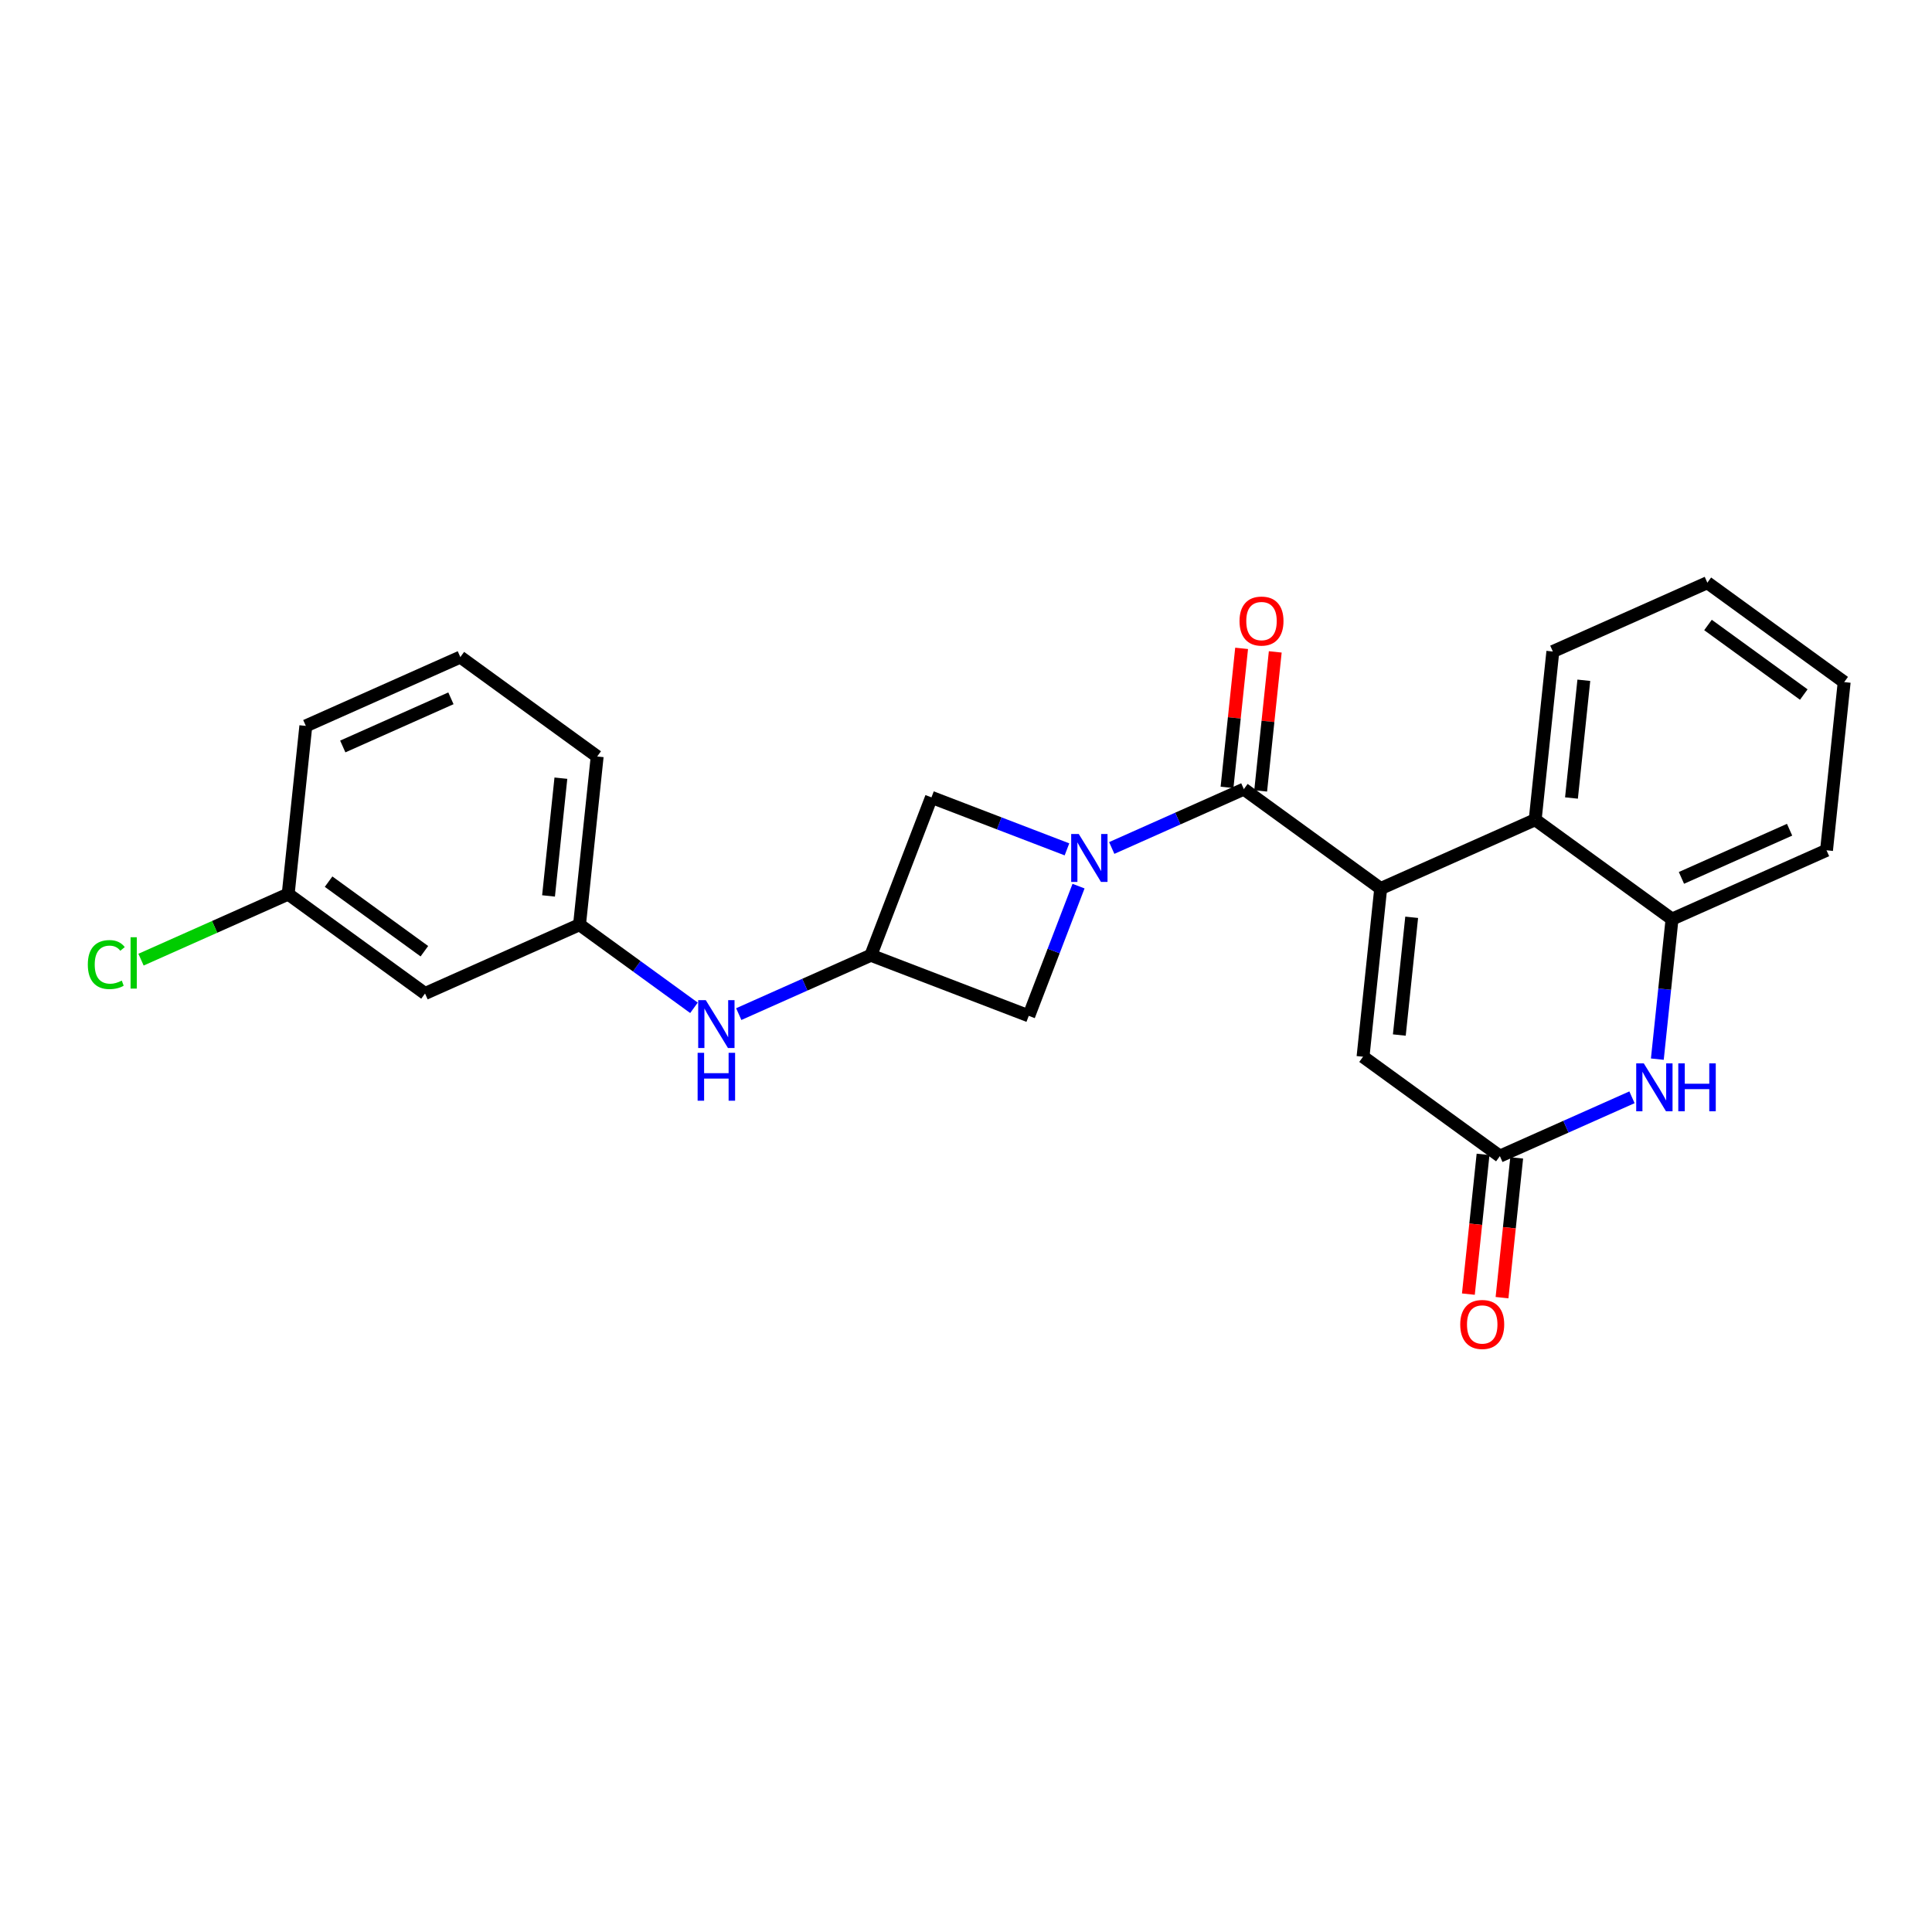 <?xml version='1.0' encoding='iso-8859-1'?>
<svg version='1.1' baseProfile='full'
              xmlns='http://www.w3.org/2000/svg'
                      xmlns:rdkit='http://www.rdkit.org/xml'
                      xmlns:xlink='http://www.w3.org/1999/xlink'
                  xml:space='preserve'
width='300px' height='300px' viewBox='0 0 300 300'>
<!-- END OF HEADER -->
<rect style='opacity:1.0;fill:#FFFFFF;stroke:none' width='300' height='300' x='0' y='0'> </rect>
<rect style='opacity:1.0;fill:#FFFFFF;stroke:none' width='300' height='300' x='0' y='0'> </rect>
<path class='bond-0 atom-0 atom-1' d='M 192.798,100.677 L 191.665,111.47' style='fill:none;fill-rule:evenodd;stroke:#FF0000;stroke-width:2.0px;stroke-linecap:butt;stroke-linejoin:miter;stroke-opacity:1' />
<path class='bond-0 atom-0 atom-1' d='M 191.665,111.47 L 190.532,122.263' style='fill:none;fill-rule:evenodd;stroke:#000000;stroke-width:2.0px;stroke-linecap:butt;stroke-linejoin:miter;stroke-opacity:1' />
<path class='bond-0 atom-0 atom-1' d='M 198.022,101.225 L 196.889,112.018' style='fill:none;fill-rule:evenodd;stroke:#FF0000;stroke-width:2.0px;stroke-linecap:butt;stroke-linejoin:miter;stroke-opacity:1' />
<path class='bond-0 atom-0 atom-1' d='M 196.889,112.018 L 195.756,122.811' style='fill:none;fill-rule:evenodd;stroke:#000000;stroke-width:2.0px;stroke-linecap:butt;stroke-linejoin:miter;stroke-opacity:1' />
<path class='bond-1 atom-1 atom-2' d='M 193.144,122.537 L 214.393,137.971' style='fill:none;fill-rule:evenodd;stroke:#000000;stroke-width:2.0px;stroke-linecap:butt;stroke-linejoin:miter;stroke-opacity:1' />
<path class='bond-12 atom-1 atom-13' d='M 193.144,122.537 L 182.888,127.105' style='fill:none;fill-rule:evenodd;stroke:#000000;stroke-width:2.0px;stroke-linecap:butt;stroke-linejoin:miter;stroke-opacity:1' />
<path class='bond-12 atom-1 atom-13' d='M 182.888,127.105 L 172.631,131.674' style='fill:none;fill-rule:evenodd;stroke:#0000FF;stroke-width:2.0px;stroke-linecap:butt;stroke-linejoin:miter;stroke-opacity:1' />
<path class='bond-2 atom-2 atom-3' d='M 214.393,137.971 L 211.651,164.089' style='fill:none;fill-rule:evenodd;stroke:#000000;stroke-width:2.0px;stroke-linecap:butt;stroke-linejoin:miter;stroke-opacity:1' />
<path class='bond-2 atom-2 atom-3' d='M 219.205,142.437 L 217.286,160.72' style='fill:none;fill-rule:evenodd;stroke:#000000;stroke-width:2.0px;stroke-linecap:butt;stroke-linejoin:miter;stroke-opacity:1' />
<path class='bond-24 atom-12 atom-2' d='M 238.383,127.286 L 214.393,137.971' style='fill:none;fill-rule:evenodd;stroke:#000000;stroke-width:2.0px;stroke-linecap:butt;stroke-linejoin:miter;stroke-opacity:1' />
<path class='bond-3 atom-3 atom-4' d='M 211.651,164.089 L 232.9,179.523' style='fill:none;fill-rule:evenodd;stroke:#000000;stroke-width:2.0px;stroke-linecap:butt;stroke-linejoin:miter;stroke-opacity:1' />
<path class='bond-4 atom-4 atom-5' d='M 230.288,179.249 L 229.149,190.1' style='fill:none;fill-rule:evenodd;stroke:#000000;stroke-width:2.0px;stroke-linecap:butt;stroke-linejoin:miter;stroke-opacity:1' />
<path class='bond-4 atom-4 atom-5' d='M 229.149,190.1 L 228.01,200.95' style='fill:none;fill-rule:evenodd;stroke:#FF0000;stroke-width:2.0px;stroke-linecap:butt;stroke-linejoin:miter;stroke-opacity:1' />
<path class='bond-4 atom-4 atom-5' d='M 235.512,179.797 L 234.373,190.648' style='fill:none;fill-rule:evenodd;stroke:#000000;stroke-width:2.0px;stroke-linecap:butt;stroke-linejoin:miter;stroke-opacity:1' />
<path class='bond-4 atom-4 atom-5' d='M 234.373,190.648 L 233.234,201.499' style='fill:none;fill-rule:evenodd;stroke:#FF0000;stroke-width:2.0px;stroke-linecap:butt;stroke-linejoin:miter;stroke-opacity:1' />
<path class='bond-5 atom-4 atom-6' d='M 232.9,179.523 L 243.157,174.955' style='fill:none;fill-rule:evenodd;stroke:#000000;stroke-width:2.0px;stroke-linecap:butt;stroke-linejoin:miter;stroke-opacity:1' />
<path class='bond-5 atom-4 atom-6' d='M 243.157,174.955 L 253.413,170.387' style='fill:none;fill-rule:evenodd;stroke:#0000FF;stroke-width:2.0px;stroke-linecap:butt;stroke-linejoin:miter;stroke-opacity:1' />
<path class='bond-6 atom-6 atom-7' d='M 257.35,164.463 L 258.491,153.591' style='fill:none;fill-rule:evenodd;stroke:#0000FF;stroke-width:2.0px;stroke-linecap:butt;stroke-linejoin:miter;stroke-opacity:1' />
<path class='bond-6 atom-6 atom-7' d='M 258.491,153.591 L 259.632,142.719' style='fill:none;fill-rule:evenodd;stroke:#000000;stroke-width:2.0px;stroke-linecap:butt;stroke-linejoin:miter;stroke-opacity:1' />
<path class='bond-7 atom-7 atom-8' d='M 259.632,142.719 L 283.622,132.034' style='fill:none;fill-rule:evenodd;stroke:#000000;stroke-width:2.0px;stroke-linecap:butt;stroke-linejoin:miter;stroke-opacity:1' />
<path class='bond-7 atom-7 atom-8' d='M 261.093,136.318 L 277.887,128.839' style='fill:none;fill-rule:evenodd;stroke:#000000;stroke-width:2.0px;stroke-linecap:butt;stroke-linejoin:miter;stroke-opacity:1' />
<path class='bond-26 atom-12 atom-7' d='M 238.383,127.286 L 259.632,142.719' style='fill:none;fill-rule:evenodd;stroke:#000000;stroke-width:2.0px;stroke-linecap:butt;stroke-linejoin:miter;stroke-opacity:1' />
<path class='bond-8 atom-8 atom-9' d='M 283.622,132.034 L 286.364,105.916' style='fill:none;fill-rule:evenodd;stroke:#000000;stroke-width:2.0px;stroke-linecap:butt;stroke-linejoin:miter;stroke-opacity:1' />
<path class='bond-9 atom-9 atom-10' d='M 286.364,105.916 L 265.115,90.482' style='fill:none;fill-rule:evenodd;stroke:#000000;stroke-width:2.0px;stroke-linecap:butt;stroke-linejoin:miter;stroke-opacity:1' />
<path class='bond-9 atom-9 atom-10' d='M 280.09,107.85 L 265.216,97.047' style='fill:none;fill-rule:evenodd;stroke:#000000;stroke-width:2.0px;stroke-linecap:butt;stroke-linejoin:miter;stroke-opacity:1' />
<path class='bond-10 atom-10 atom-11' d='M 265.115,90.482 L 241.125,101.167' style='fill:none;fill-rule:evenodd;stroke:#000000;stroke-width:2.0px;stroke-linecap:butt;stroke-linejoin:miter;stroke-opacity:1' />
<path class='bond-11 atom-11 atom-12' d='M 241.125,101.167 L 238.383,127.286' style='fill:none;fill-rule:evenodd;stroke:#000000;stroke-width:2.0px;stroke-linecap:butt;stroke-linejoin:miter;stroke-opacity:1' />
<path class='bond-11 atom-11 atom-12' d='M 245.937,105.633 L 244.018,123.916' style='fill:none;fill-rule:evenodd;stroke:#000000;stroke-width:2.0px;stroke-linecap:butt;stroke-linejoin:miter;stroke-opacity:1' />
<path class='bond-13 atom-13 atom-14' d='M 165.677,131.888 L 155.156,127.851' style='fill:none;fill-rule:evenodd;stroke:#0000FF;stroke-width:2.0px;stroke-linecap:butt;stroke-linejoin:miter;stroke-opacity:1' />
<path class='bond-13 atom-13 atom-14' d='M 155.156,127.851 L 144.635,123.814' style='fill:none;fill-rule:evenodd;stroke:#000000;stroke-width:2.0px;stroke-linecap:butt;stroke-linejoin:miter;stroke-opacity:1' />
<path class='bond-25 atom-24 atom-13' d='M 159.746,157.741 L 163.611,147.669' style='fill:none;fill-rule:evenodd;stroke:#000000;stroke-width:2.0px;stroke-linecap:butt;stroke-linejoin:miter;stroke-opacity:1' />
<path class='bond-25 atom-24 atom-13' d='M 163.611,147.669 L 167.475,137.598' style='fill:none;fill-rule:evenodd;stroke:#0000FF;stroke-width:2.0px;stroke-linecap:butt;stroke-linejoin:miter;stroke-opacity:1' />
<path class='bond-14 atom-14 atom-15' d='M 144.635,123.814 L 135.227,148.333' style='fill:none;fill-rule:evenodd;stroke:#000000;stroke-width:2.0px;stroke-linecap:butt;stroke-linejoin:miter;stroke-opacity:1' />
<path class='bond-15 atom-15 atom-16' d='M 135.227,148.333 L 124.97,152.901' style='fill:none;fill-rule:evenodd;stroke:#000000;stroke-width:2.0px;stroke-linecap:butt;stroke-linejoin:miter;stroke-opacity:1' />
<path class='bond-15 atom-15 atom-16' d='M 124.97,152.901 L 114.714,157.47' style='fill:none;fill-rule:evenodd;stroke:#0000FF;stroke-width:2.0px;stroke-linecap:butt;stroke-linejoin:miter;stroke-opacity:1' />
<path class='bond-23 atom-15 atom-24' d='M 135.227,148.333 L 159.746,157.741' style='fill:none;fill-rule:evenodd;stroke:#000000;stroke-width:2.0px;stroke-linecap:butt;stroke-linejoin:miter;stroke-opacity:1' />
<path class='bond-16 atom-16 atom-17' d='M 107.759,156.493 L 98.874,150.039' style='fill:none;fill-rule:evenodd;stroke:#0000FF;stroke-width:2.0px;stroke-linecap:butt;stroke-linejoin:miter;stroke-opacity:1' />
<path class='bond-16 atom-16 atom-17' d='M 98.874,150.039 L 89.988,143.585' style='fill:none;fill-rule:evenodd;stroke:#000000;stroke-width:2.0px;stroke-linecap:butt;stroke-linejoin:miter;stroke-opacity:1' />
<path class='bond-17 atom-17 atom-18' d='M 89.988,143.585 L 92.729,117.466' style='fill:none;fill-rule:evenodd;stroke:#000000;stroke-width:2.0px;stroke-linecap:butt;stroke-linejoin:miter;stroke-opacity:1' />
<path class='bond-17 atom-17 atom-18' d='M 85.175,139.119 L 87.094,120.836' style='fill:none;fill-rule:evenodd;stroke:#000000;stroke-width:2.0px;stroke-linecap:butt;stroke-linejoin:miter;stroke-opacity:1' />
<path class='bond-27 atom-23 atom-17' d='M 65.998,154.27 L 89.988,143.585' style='fill:none;fill-rule:evenodd;stroke:#000000;stroke-width:2.0px;stroke-linecap:butt;stroke-linejoin:miter;stroke-opacity:1' />
<path class='bond-18 atom-18 atom-19' d='M 92.729,117.466 L 71.481,102.032' style='fill:none;fill-rule:evenodd;stroke:#000000;stroke-width:2.0px;stroke-linecap:butt;stroke-linejoin:miter;stroke-opacity:1' />
<path class='bond-19 atom-19 atom-20' d='M 71.481,102.032 L 47.49,112.718' style='fill:none;fill-rule:evenodd;stroke:#000000;stroke-width:2.0px;stroke-linecap:butt;stroke-linejoin:miter;stroke-opacity:1' />
<path class='bond-19 atom-19 atom-20' d='M 70.019,108.433 L 53.226,115.913' style='fill:none;fill-rule:evenodd;stroke:#000000;stroke-width:2.0px;stroke-linecap:butt;stroke-linejoin:miter;stroke-opacity:1' />
<path class='bond-20 atom-20 atom-21' d='M 47.49,112.718 L 44.749,138.836' style='fill:none;fill-rule:evenodd;stroke:#000000;stroke-width:2.0px;stroke-linecap:butt;stroke-linejoin:miter;stroke-opacity:1' />
<path class='bond-21 atom-21 atom-22' d='M 44.749,138.836 L 33.324,143.925' style='fill:none;fill-rule:evenodd;stroke:#000000;stroke-width:2.0px;stroke-linecap:butt;stroke-linejoin:miter;stroke-opacity:1' />
<path class='bond-21 atom-21 atom-22' d='M 33.324,143.925 L 21.898,149.014' style='fill:none;fill-rule:evenodd;stroke:#00CC00;stroke-width:2.0px;stroke-linecap:butt;stroke-linejoin:miter;stroke-opacity:1' />
<path class='bond-22 atom-21 atom-23' d='M 44.749,138.836 L 65.998,154.27' style='fill:none;fill-rule:evenodd;stroke:#000000;stroke-width:2.0px;stroke-linecap:butt;stroke-linejoin:miter;stroke-opacity:1' />
<path class='bond-22 atom-21 atom-23' d='M 51.023,136.902 L 65.897,147.705' style='fill:none;fill-rule:evenodd;stroke:#000000;stroke-width:2.0px;stroke-linecap:butt;stroke-linejoin:miter;stroke-opacity:1' />
<path  class='atom-0' d='M 192.472 96.439
Q 192.472 94.654, 193.354 93.656
Q 194.237 92.658, 195.886 92.658
Q 197.535 92.658, 198.417 93.656
Q 199.3 94.654, 199.3 96.439
Q 199.3 98.246, 198.407 99.276
Q 197.514 100.295, 195.886 100.295
Q 194.247 100.295, 193.354 99.276
Q 192.472 98.257, 192.472 96.439
M 195.886 99.454
Q 197.02 99.454, 197.63 98.698
Q 198.249 97.931, 198.249 96.439
Q 198.249 94.979, 197.63 94.244
Q 197.02 93.498, 195.886 93.498
Q 194.751 93.498, 194.132 94.234
Q 193.522 94.969, 193.522 96.439
Q 193.522 97.942, 194.132 98.698
Q 194.751 99.454, 195.886 99.454
' fill='#FF0000'/>
<path  class='atom-5' d='M 226.744 205.663
Q 226.744 203.877, 227.627 202.879
Q 228.509 201.881, 230.158 201.881
Q 231.808 201.881, 232.69 202.879
Q 233.573 203.877, 233.573 205.663
Q 233.573 207.47, 232.68 208.499
Q 231.787 209.518, 230.158 209.518
Q 228.52 209.518, 227.627 208.499
Q 226.744 207.48, 226.744 205.663
M 230.158 208.678
Q 231.293 208.678, 231.902 207.921
Q 232.522 207.154, 232.522 205.663
Q 232.522 204.203, 231.902 203.467
Q 231.293 202.721, 230.158 202.721
Q 229.024 202.721, 228.404 203.457
Q 227.795 204.192, 227.795 205.663
Q 227.795 207.165, 228.404 207.921
Q 229.024 208.678, 230.158 208.678
' fill='#FF0000'/>
<path  class='atom-6' d='M 255.246 165.119
L 257.683 169.059
Q 257.925 169.447, 258.314 170.151
Q 258.702 170.855, 258.723 170.897
L 258.723 165.119
L 259.711 165.119
L 259.711 172.557
L 258.692 172.557
L 256.076 168.25
Q 255.772 167.745, 255.446 167.168
Q 255.131 166.59, 255.036 166.411
L 255.036 172.557
L 254.07 172.557
L 254.07 165.119
L 255.246 165.119
' fill='#0000FF'/>
<path  class='atom-6' d='M 260.604 165.119
L 261.612 165.119
L 261.612 168.281
L 265.415 168.281
L 265.415 165.119
L 266.423 165.119
L 266.423 172.557
L 265.415 172.557
L 265.415 169.122
L 261.612 169.122
L 261.612 172.557
L 260.604 172.557
L 260.604 165.119
' fill='#0000FF'/>
<path  class='atom-13' d='M 167.51 129.504
L 169.947 133.443
Q 170.189 133.832, 170.577 134.535
Q 170.966 135.239, 170.987 135.281
L 170.987 129.504
L 171.975 129.504
L 171.975 136.941
L 170.956 136.941
L 168.34 132.634
Q 168.035 132.13, 167.71 131.552
Q 167.394 130.974, 167.3 130.796
L 167.3 136.941
L 166.333 136.941
L 166.333 129.504
L 167.51 129.504
' fill='#0000FF'/>
<path  class='atom-16' d='M 109.592 155.3
L 112.03 159.239
Q 112.271 159.628, 112.66 160.331
Q 113.049 161.035, 113.07 161.077
L 113.07 155.3
L 114.057 155.3
L 114.057 162.737
L 113.038 162.737
L 110.422 158.43
Q 110.118 157.926, 109.792 157.348
Q 109.477 156.77, 109.382 156.592
L 109.382 162.737
L 108.416 162.737
L 108.416 155.3
L 109.592 155.3
' fill='#0000FF'/>
<path  class='atom-16' d='M 108.327 163.481
L 109.335 163.481
L 109.335 166.643
L 113.138 166.643
L 113.138 163.481
L 114.146 163.481
L 114.146 170.918
L 113.138 170.918
L 113.138 167.483
L 109.335 167.483
L 109.335 170.918
L 108.327 170.918
L 108.327 163.481
' fill='#0000FF'/>
<path  class='atom-22' d='M 13.636 149.779
Q 13.636 147.93, 14.498 146.963
Q 15.37 145.986, 17.019 145.986
Q 18.553 145.986, 19.372 147.068
L 18.679 147.636
Q 18.08 146.848, 17.019 146.848
Q 15.895 146.848, 15.296 147.604
Q 14.708 148.35, 14.708 149.779
Q 14.708 151.249, 15.317 152.006
Q 15.937 152.762, 17.134 152.762
Q 17.954 152.762, 18.91 152.268
L 19.204 153.056
Q 18.815 153.308, 18.227 153.455
Q 17.639 153.602, 16.987 153.602
Q 15.37 153.602, 14.498 152.615
Q 13.636 151.628, 13.636 149.779
' fill='#00CC00'/>
<path  class='atom-22' d='M 20.275 145.535
L 21.242 145.535
L 21.242 153.508
L 20.275 153.508
L 20.275 145.535
' fill='#00CC00'/>
</svg>
